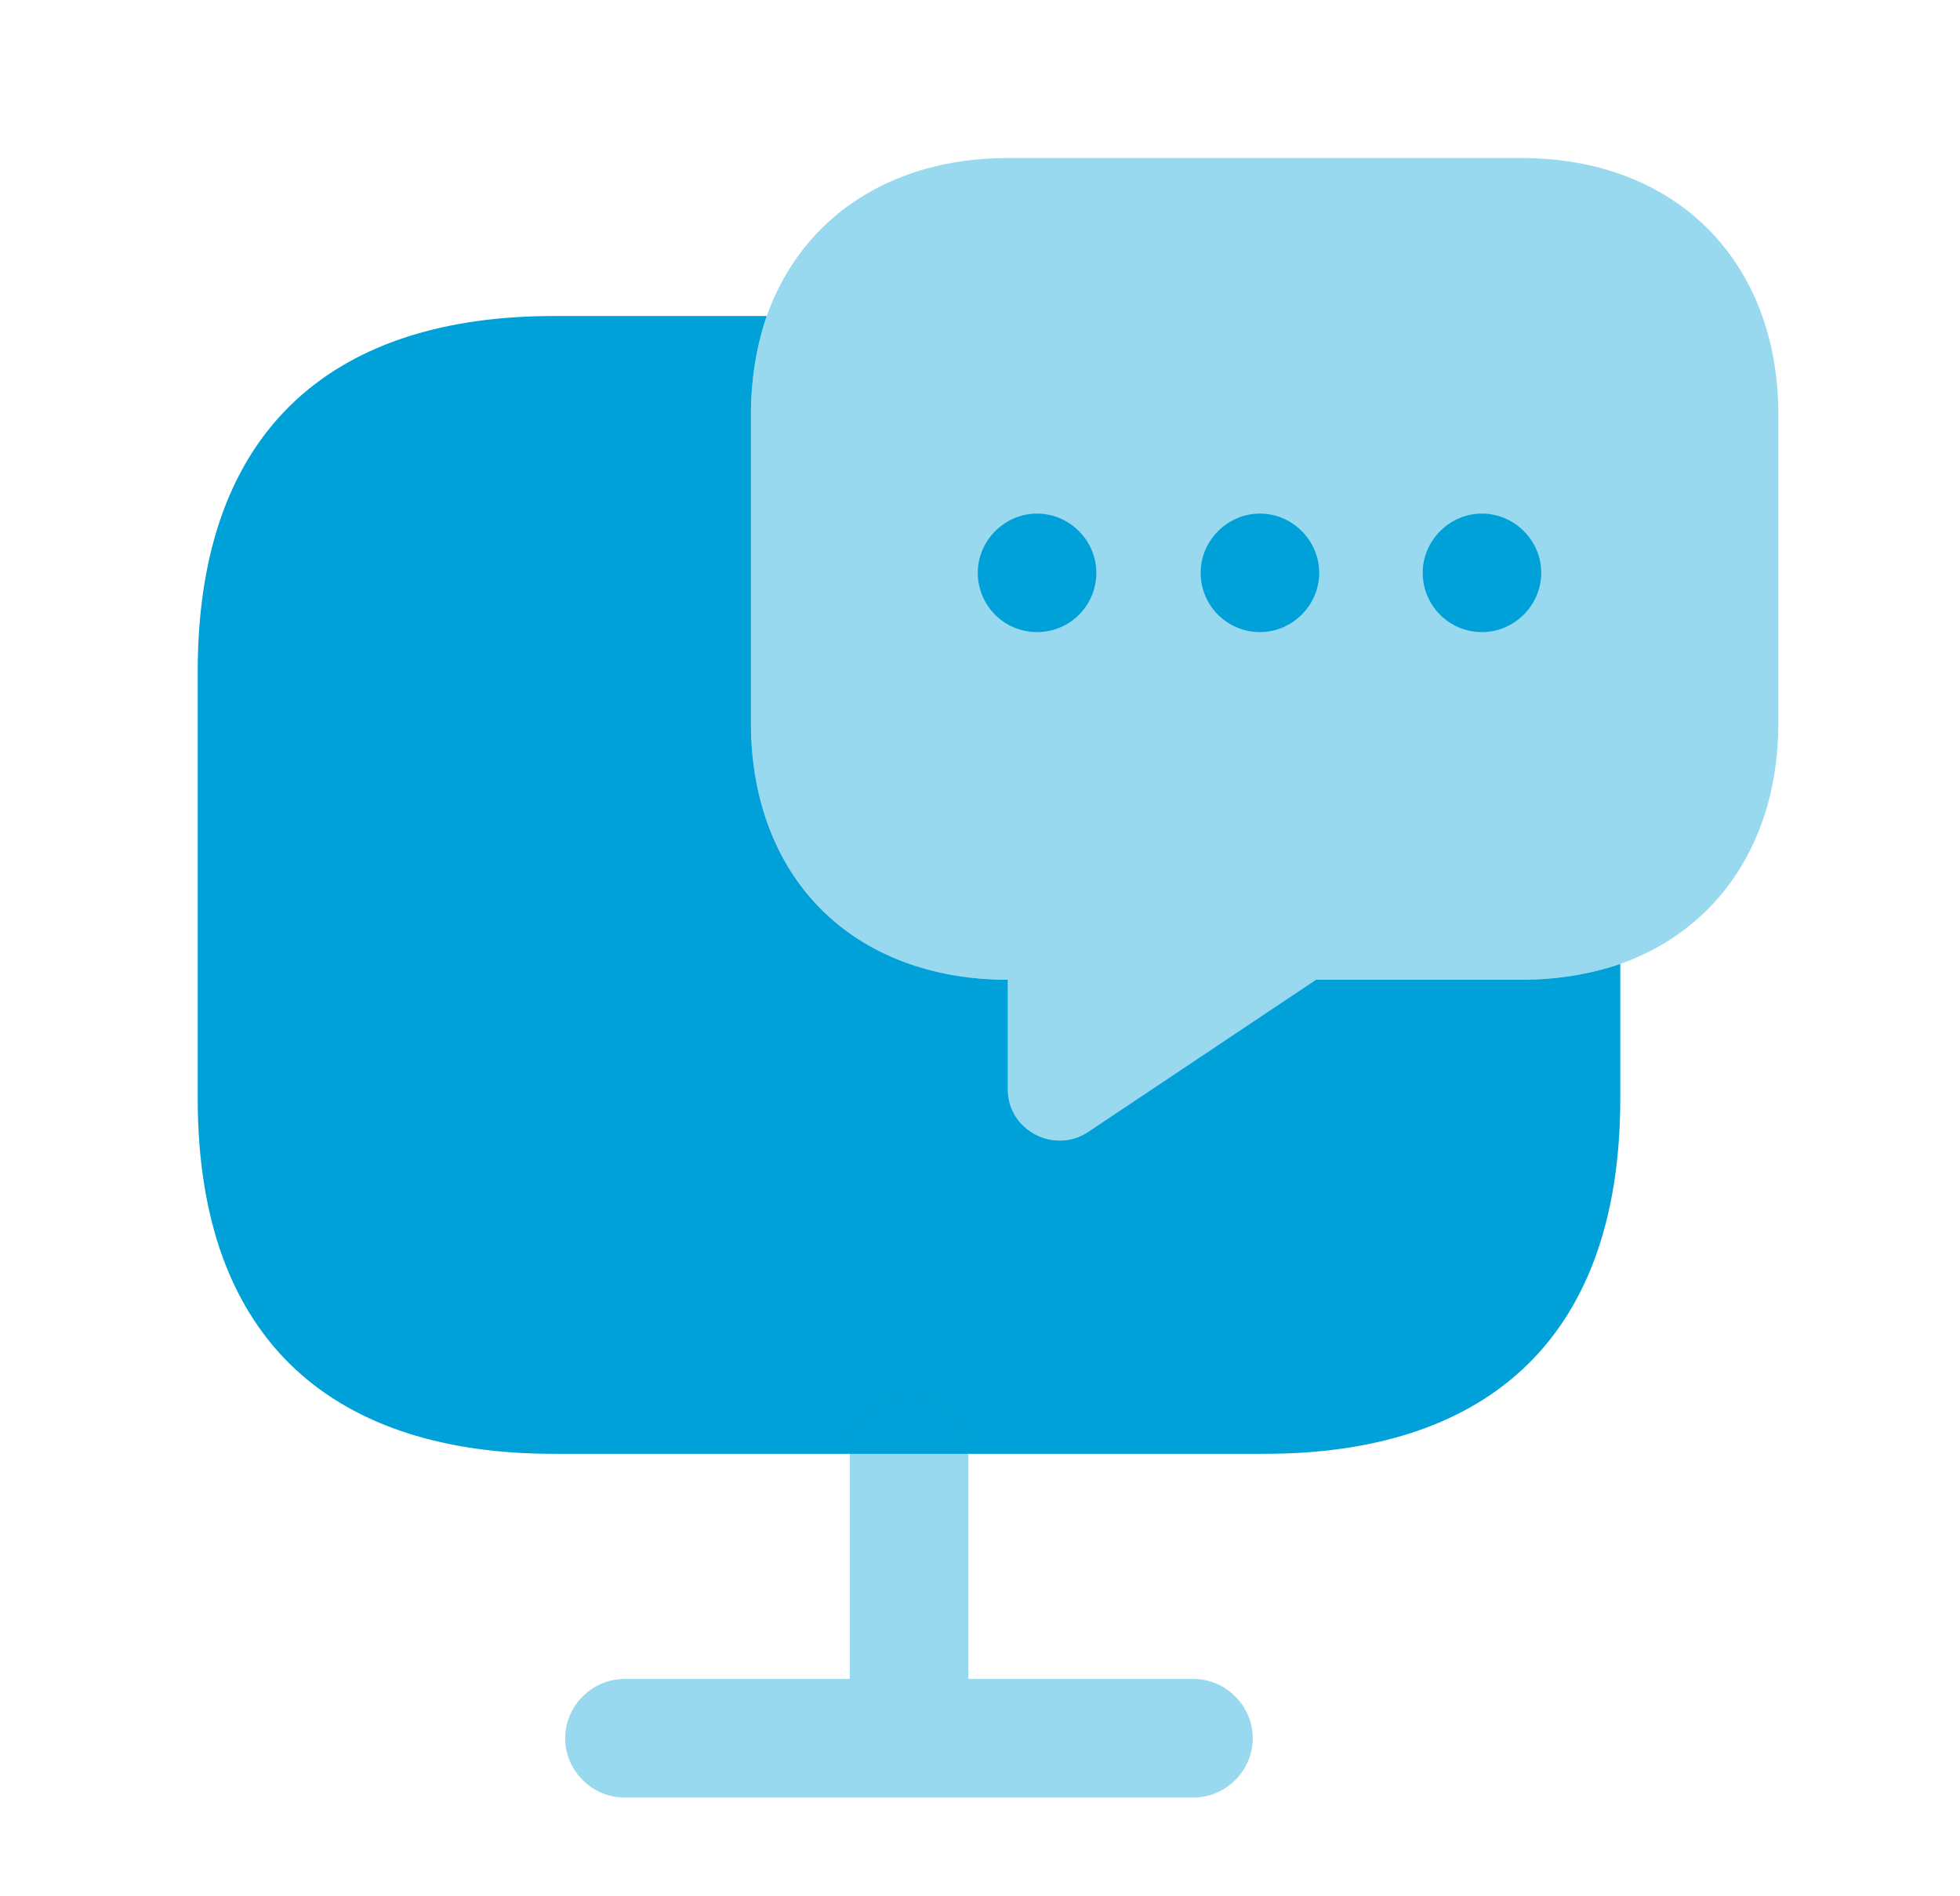 <svg width="31" height="30" viewBox="0 0 31 30" fill="none" xmlns="http://www.w3.org/2000/svg">
<path d="M25.627 15.25V17.375C25.627 21.312 23.377 23 20.002 23H8.752C5.377 23 3.127 21.312 3.127 17.375V10.625C3.127 6.688 5.377 5 8.752 5H12.127C11.964 5.475 11.877 6 11.877 6.562V11.438C11.877 12.65 12.277 13.675 12.989 14.387C13.702 15.1 14.727 15.5 15.94 15.5V17.238C15.94 17.875 16.665 18.262 17.202 17.913L20.814 15.5H24.064C24.627 15.5 25.152 15.412 25.627 15.25Z" fill="#00A1D8"/>
<path opacity="0.4" d="M28.127 6.562V11.438C28.127 13.3 27.177 14.7 25.627 15.25C25.152 15.412 24.627 15.5 24.064 15.5H20.814L17.202 17.913C16.665 18.262 15.94 17.875 15.94 17.238V15.5C14.727 15.5 13.702 15.1 12.989 14.387C12.277 13.675 11.877 12.65 11.877 11.438V6.562C11.877 6 11.964 5.475 12.127 5C12.677 3.45 14.077 2.5 15.94 2.5H24.064C26.502 2.5 28.127 4.125 28.127 6.562Z" fill="#00A1D8"/>
<path opacity="0.4" d="M18.877 26.562H15.315V23C15.315 22.488 14.889 22.062 14.377 22.062C13.864 22.062 13.44 22.488 13.44 23V26.562H9.877C9.364 26.562 8.939 26.988 8.939 27.5C8.939 28.012 9.364 28.438 9.877 28.438H18.877C19.39 28.438 19.814 28.012 19.814 27.5C19.814 26.988 19.39 26.562 18.877 26.562Z" fill="#00A1D8"/>
<path d="M19.928 10C19.403 10 18.99 9.575 18.99 9.062C18.99 8.55 19.415 8.125 19.928 8.125C20.44 8.125 20.865 8.55 20.865 9.062C20.865 9.575 20.44 10 19.928 10Z" fill="#00A1D8"/>
<path d="M23.439 10C22.915 10 22.502 9.575 22.502 9.062C22.502 8.55 22.927 8.125 23.439 8.125C23.952 8.125 24.377 8.55 24.377 9.062C24.377 9.575 23.952 10 23.439 10Z" fill="#00A1D8"/>
<path d="M16.402 10C15.877 10 15.465 9.575 15.465 9.062C15.465 8.55 15.89 8.125 16.402 8.125C16.915 8.125 17.34 8.55 17.34 9.062C17.34 9.575 16.927 10 16.402 10Z" fill="#00A1D8"/>
</svg>
